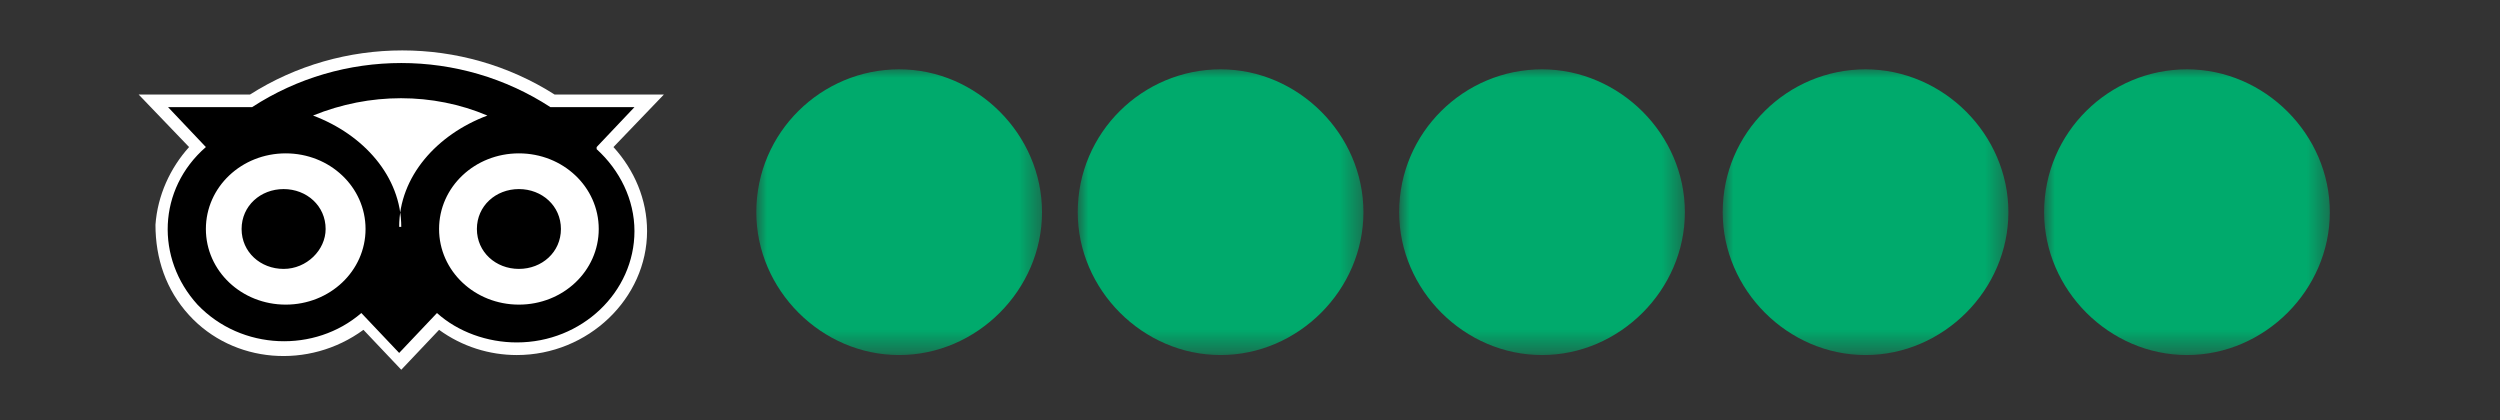 <?xml version="1.0" encoding="UTF-8"?>
<svg id="Calque_1" data-name="Calque 1" xmlns="http://www.w3.org/2000/svg" xmlns:xlink="http://www.w3.org/1999/xlink" version="1.1" viewBox="0 0 119 20">
  <rect x="0" y="0" width="119" height="20" fill="#333333" stroke="none"/>
  <defs>
    <style>
      .cls-1 {
        mask: url(#mask);
      }

      .cls-2 {
        mask: url(#mask-2-2);
      }

      .cls-3 {
        mask: url(#mask-4-2);
      }

      .cls-4 {
        fill: #00aa6c;
      }

      .cls-4, .cls-5, .cls-6, .cls-7 {
        stroke-width: 0px;
      }

      .cls-4, .cls-5, .cls-7 {
        fill-rule: evenodd;
      }

      .cls-5, .cls-6 {
        fill: #fff;
      }

      .cls-7 {
        fill: #000;
      }

      .cls-8 {
        mask: url(#mask-3);
      }

      .cls-9 {
        mask: url(#mask-1);
      }
    </style>
    <mask id="mask" x="66.6" y="3.2" width="13.6" height="13.6" maskUnits="userSpaceOnUse">
      <g id="mask-2">
        <polygon id="path-1" class="cls-5" points="66.6 3.2 80.3 3.2 80.3 16.9 66.6 16.9 66.6 3.2"/>
      </g>
    </mask>
    <mask id="mask-1" x="82" y="3.2" width="13.6" height="13.6" maskUnits="userSpaceOnUse">
      <g id="mask-4">
        <polygon id="path-3" class="cls-5" points="82 3.2 95.6 3.2 95.6 16.9 82 16.9 82 3.2"/>
      </g>
    </mask>
    <mask id="mask-2-2" data-name="mask-2" x="97.3" y="3.2" width="13.6" height="13.6" maskUnits="userSpaceOnUse">
      <g id="mask-6">
        <polygon id="path-5" class="cls-5" points="97.3 3.2 110.9 3.2 110.9 16.9 97.3 16.9 97.3 3.2"/>
      </g>
    </mask>
    <mask id="mask-3" x="51.3" y="3.2" width="13.6" height="13.6" maskUnits="userSpaceOnUse">
      <g id="mask-8">
        <polygon id="path-7" class="cls-5" points="51.3 3.2 64.9 3.2 64.9 16.9 51.3 16.9 51.3 3.2"/>
      </g>
    </mask>
    <mask id="mask-4-2" data-name="mask-4" x="36" y="3.2" width="13.6" height="13.6" maskUnits="userSpaceOnUse">
      <g id="mask-10">
        <polygon id="path-9" class="cls-5" points="36 3.2 49.6 3.2 49.6 16.9 36 16.9 36 3.2"/>
      </g>
    </mask>
  </defs>
  <g id="Light-Background_5" data-name="Light-Background 5">
    <g id="Group-2">
      <g id="Group-16">
        <g id="Group-3">
          <g class="cls-1">
            <path id="Fill-1" class="cls-4" d="M66.6,10.1c0-3.8,3.1-6.8,6.8-6.8s6.8,3.1,6.8,6.8-3.1,6.8-6.8,6.8-6.8-3.1-6.8-6.8"/>
          </g>
        </g>
        <g id="Group-6">
          <g class="cls-9">
            <path id="Fill-4" class="cls-4" d="M82,10.1c0-3.8,3.1-6.8,6.8-6.8s6.8,3.1,6.8,6.8-3.1,6.8-6.8,6.8-6.8-3.1-6.8-6.8"/>
          </g>
        </g>
        <g id="Group-9">
          <g class="cls-2">
            <path id="Fill-7" class="cls-4" d="M97.3,10.1c0-3.8,3.1-6.8,6.8-6.8s6.8,3.1,6.8,6.8-3.1,6.8-6.8,6.8-6.8-3.1-6.8-6.8"/>
          </g>
        </g>
        <g id="Group-12">
          <g class="cls-8">
            <path id="Fill-10" class="cls-4" d="M51.3,10.1c0-3.8,3.1-6.8,6.8-6.8s6.8,3.1,6.8,6.8-3.1,6.8-6.8,6.8-6.8-3.1-6.8-6.8"/>
          </g>
        </g>
        <g id="Group-15">
          <g class="cls-3">
            <path id="Fill-13" class="cls-4" d="M36,10.1c0-3.8,3.1-6.8,6.8-6.8s6.8,3.1,6.8,6.8-3.1,6.8-6.8,6.8-6.8-3.1-6.8-6.8"/>
          </g>
        </g>
      </g>
      <g id="Group">
        <path class="cls-6" d="M31.7,4.5h-5.3c-4.4-2.8-10.1-2.8-14.5,0h-5.3l2.4,2.5c-.9,1-1.5,2.3-1.6,3.7,0,1.6.5,3.1,1.6,4.3,2.1,2.3,5.7,2.6,8.3.7l1.8,1.9,1.8-1.9c1.1.8,2.4,1.2,3.7,1.2,3.4,0,6.2-2.7,6.2-5.9,0-1.5-.6-2.9-1.6-4l2.4-2.5Z"/>
        <path id="Fill-3" class="cls-7" d="M15.5,10.9c0,1-.9,1.9-2,1.9s-2-.8-2-1.9.9-1.9,2-1.9c1.1,0,2,.8,2,1.9h0s0,0,0,0ZM24.7,9c-1.1,0-2,.8-2,1.9s.9,1.9,2,1.9,2-.8,2-1.9-.9-1.9-2-1.9h0ZM24.7,14.5c-2.1,0-3.8-1.6-3.8-3.6s1.7-3.6,3.8-3.6,3.8,1.6,3.8,3.6-1.7,3.6-3.8,3.6h0ZM19.1,10.8c0-2.4-1.8-4.4-4.2-5.3,2.7-1.1,5.7-1.1,8.3,0-2.4.9-4.2,2.9-4.2,5.3h0ZM13.6,14.5c-2.1,0-3.8-1.6-3.8-3.6s1.7-3.6,3.8-3.6,3.8,1.6,3.8,3.6-1.7,3.6-3.8,3.6h0ZM28.4,7l1.8-1.9h-4c-4.3-2.8-9.9-2.8-14.2,0h-4l1.8,1.9c-2.3,2-2.4,5.3-.4,7.5,2.1,2.2,5.6,2.3,7.8.4,0,0,0,0,0,0l1.8,1.9,1.8-1.9c1,.9,2.4,1.4,3.8,1.4,3.1,0,5.6-2.4,5.6-5.3,0-1.5-.7-2.9-1.8-3.9h0Z"/>
      </g>
    </g>
  </g>
</svg>